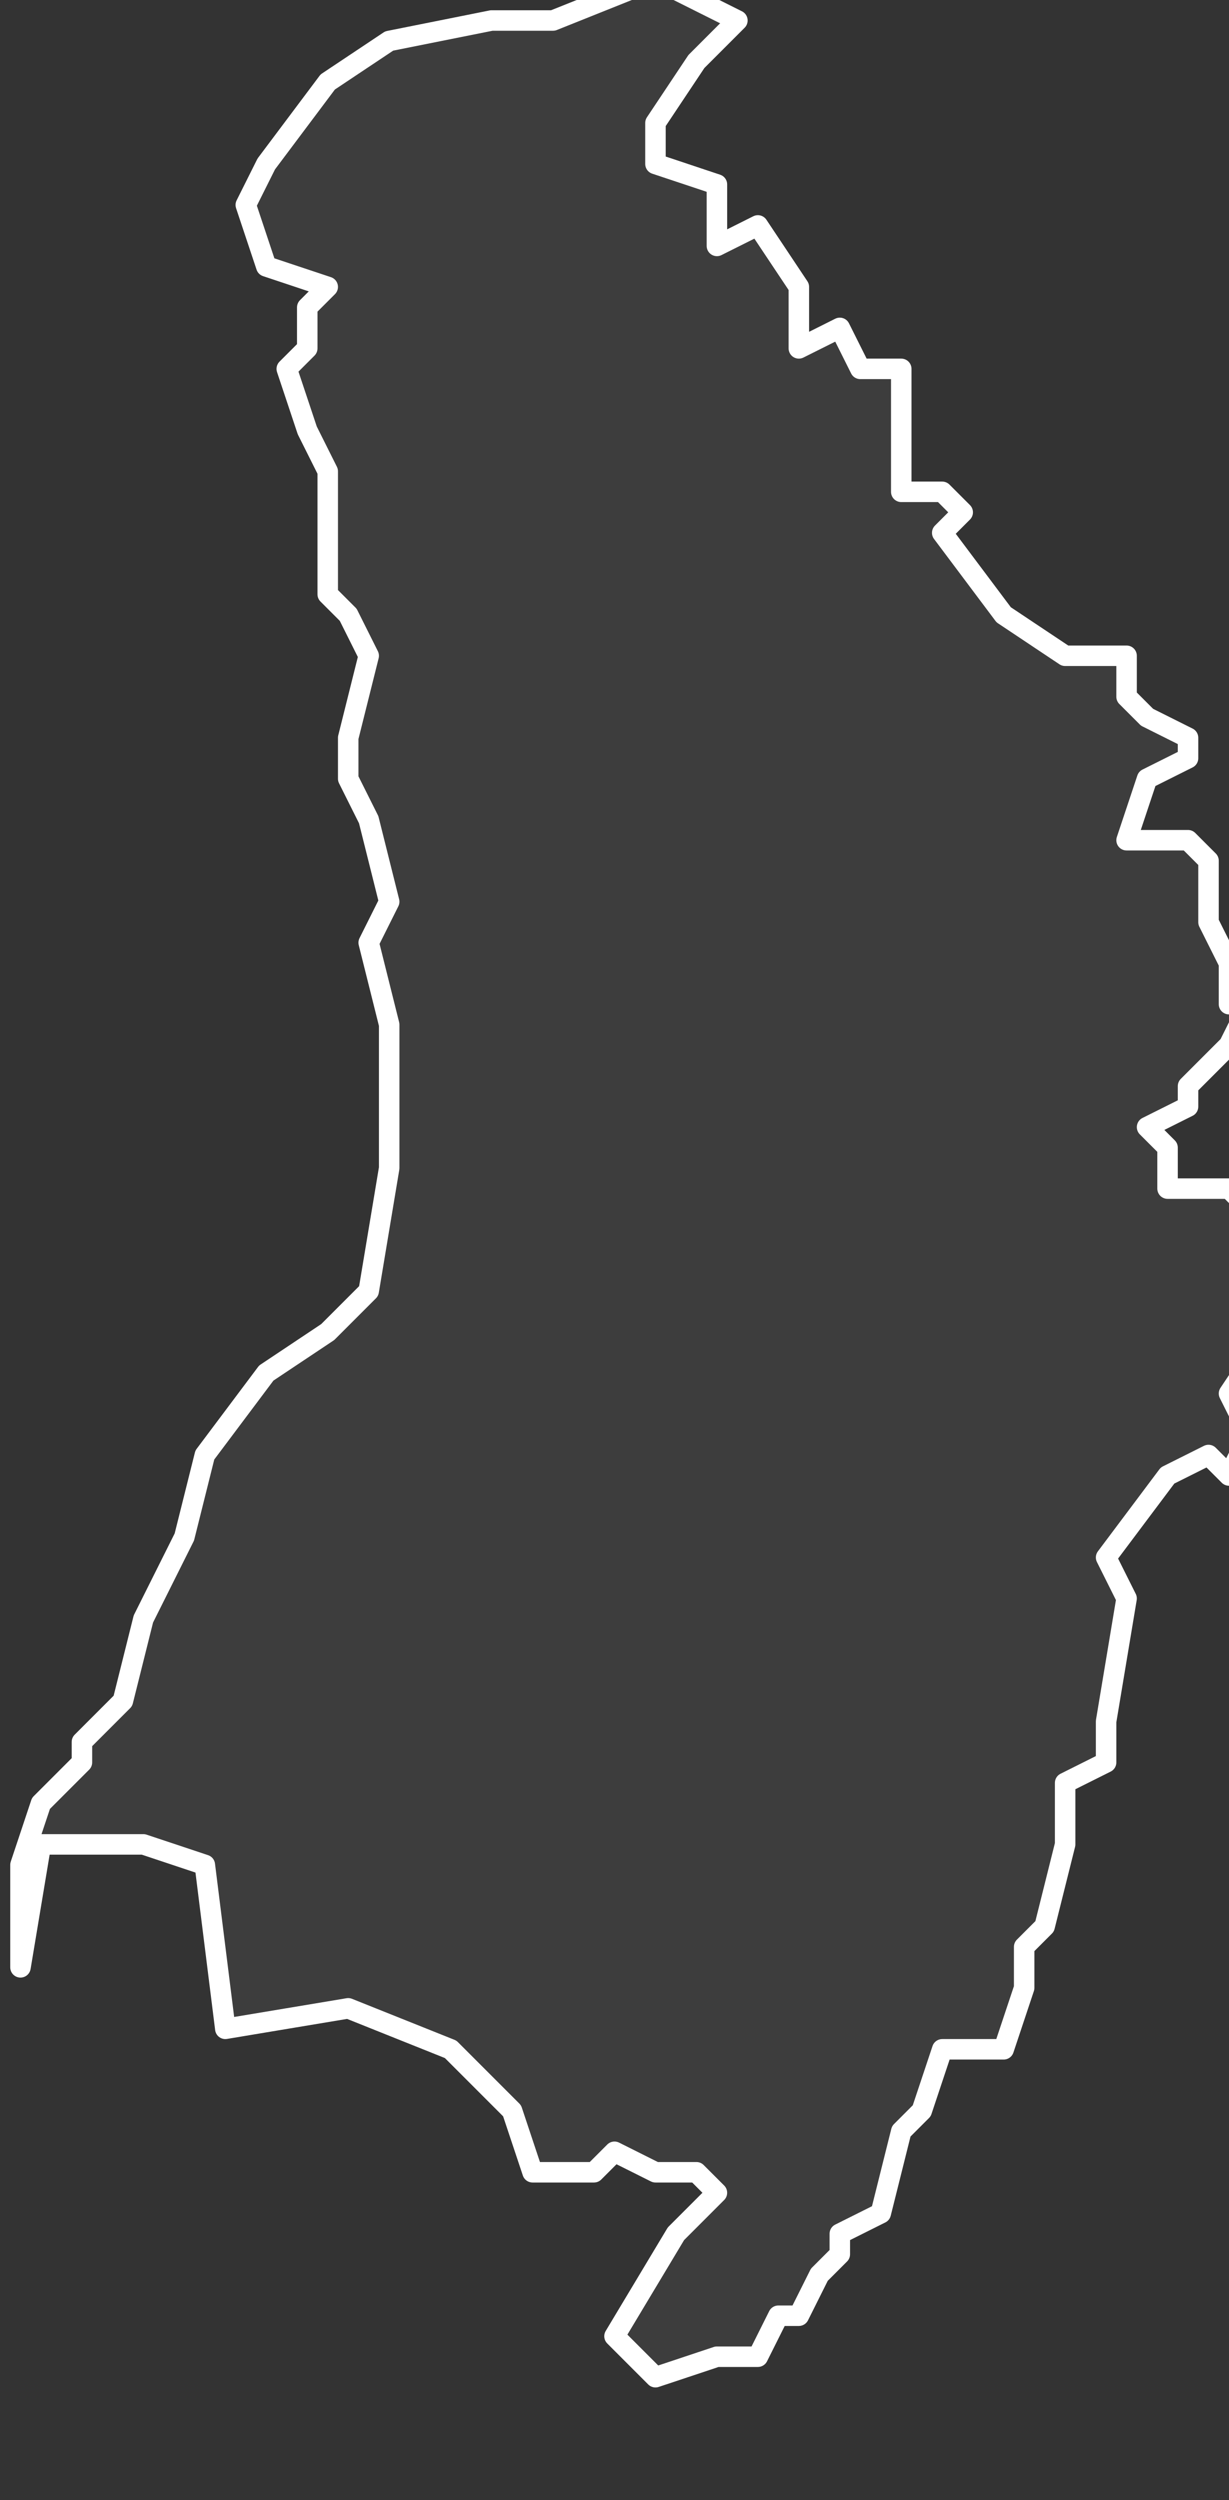 <svg xmlns="http://www.w3.org/2000/svg" version="1.2" viewBox="2.561 -63.944 0.06 0.122"><rect x="2.561" y="-63.944" width="0.06" height="0.122" fill="#333333" stroke="none"/><g><path fill="#fff" fill-opacity=".05" fill-rule="evenodd" stroke="#fff" stroke-linecap="round" stroke-linejoin="round" stroke-width=".001" d="m2.562-63.848 0-.005.001-.003.002-.002 0-.001.002-.002.001-.004.002-.004.001-.004.003-.004.003-.002.002-.002.001-.006-0-.002 0-.005-.001-.004.001-.002-.001-.004-.001-.002 0-.002.001-.004-.001-.002-.001-.001 0-.006-.001-.002-.001-.003.001-.001 0-.002.001-.001-.003-.001-.001-.003.001-.002.003-.004.003-.002.005-.001.003 0.0.005-.002.004.002-.002.002-.002.003 0.0.002.003.001 0.0.003.002-.001.002.003-0.0.003.002-.001.001.002.002 0-0.0.006.002-0.0.001.001-.001.001.003.004.003.002.003-0-0.0.002.001.001.002.001 0.0.001-.002.001-.001.003.003 0.0.001.001-0.0.003.001.002 0.0.002.001 0-.001.002-.002.002-0.0.001-.002.001.001.001-0.0.002.003-0.0.001.001 0.0.002.001.002 0.0.002-.002.003.001.002-.001.002-.001-.001-.002.001-.003.004.001.002-.001.006 0.0.002-.002.001-0.0.003-.001.004-.001.001 0.0.002-.001.003-.003 0-.001.003-.001.001-.001.004-.002.001 0.0.001-.001.001-.001.002-.001 0-.001.002-.002 0-.003.001-.002-.002.003-.005.001-.001.001-.001-.001-.001-.002 0-.002-.001-.001.001-.003 0-.001-.003-.003-.003-.005-.002-.006.001-.001-.008-.003-.001-.005-0Z" class="polygon"/></g></svg>